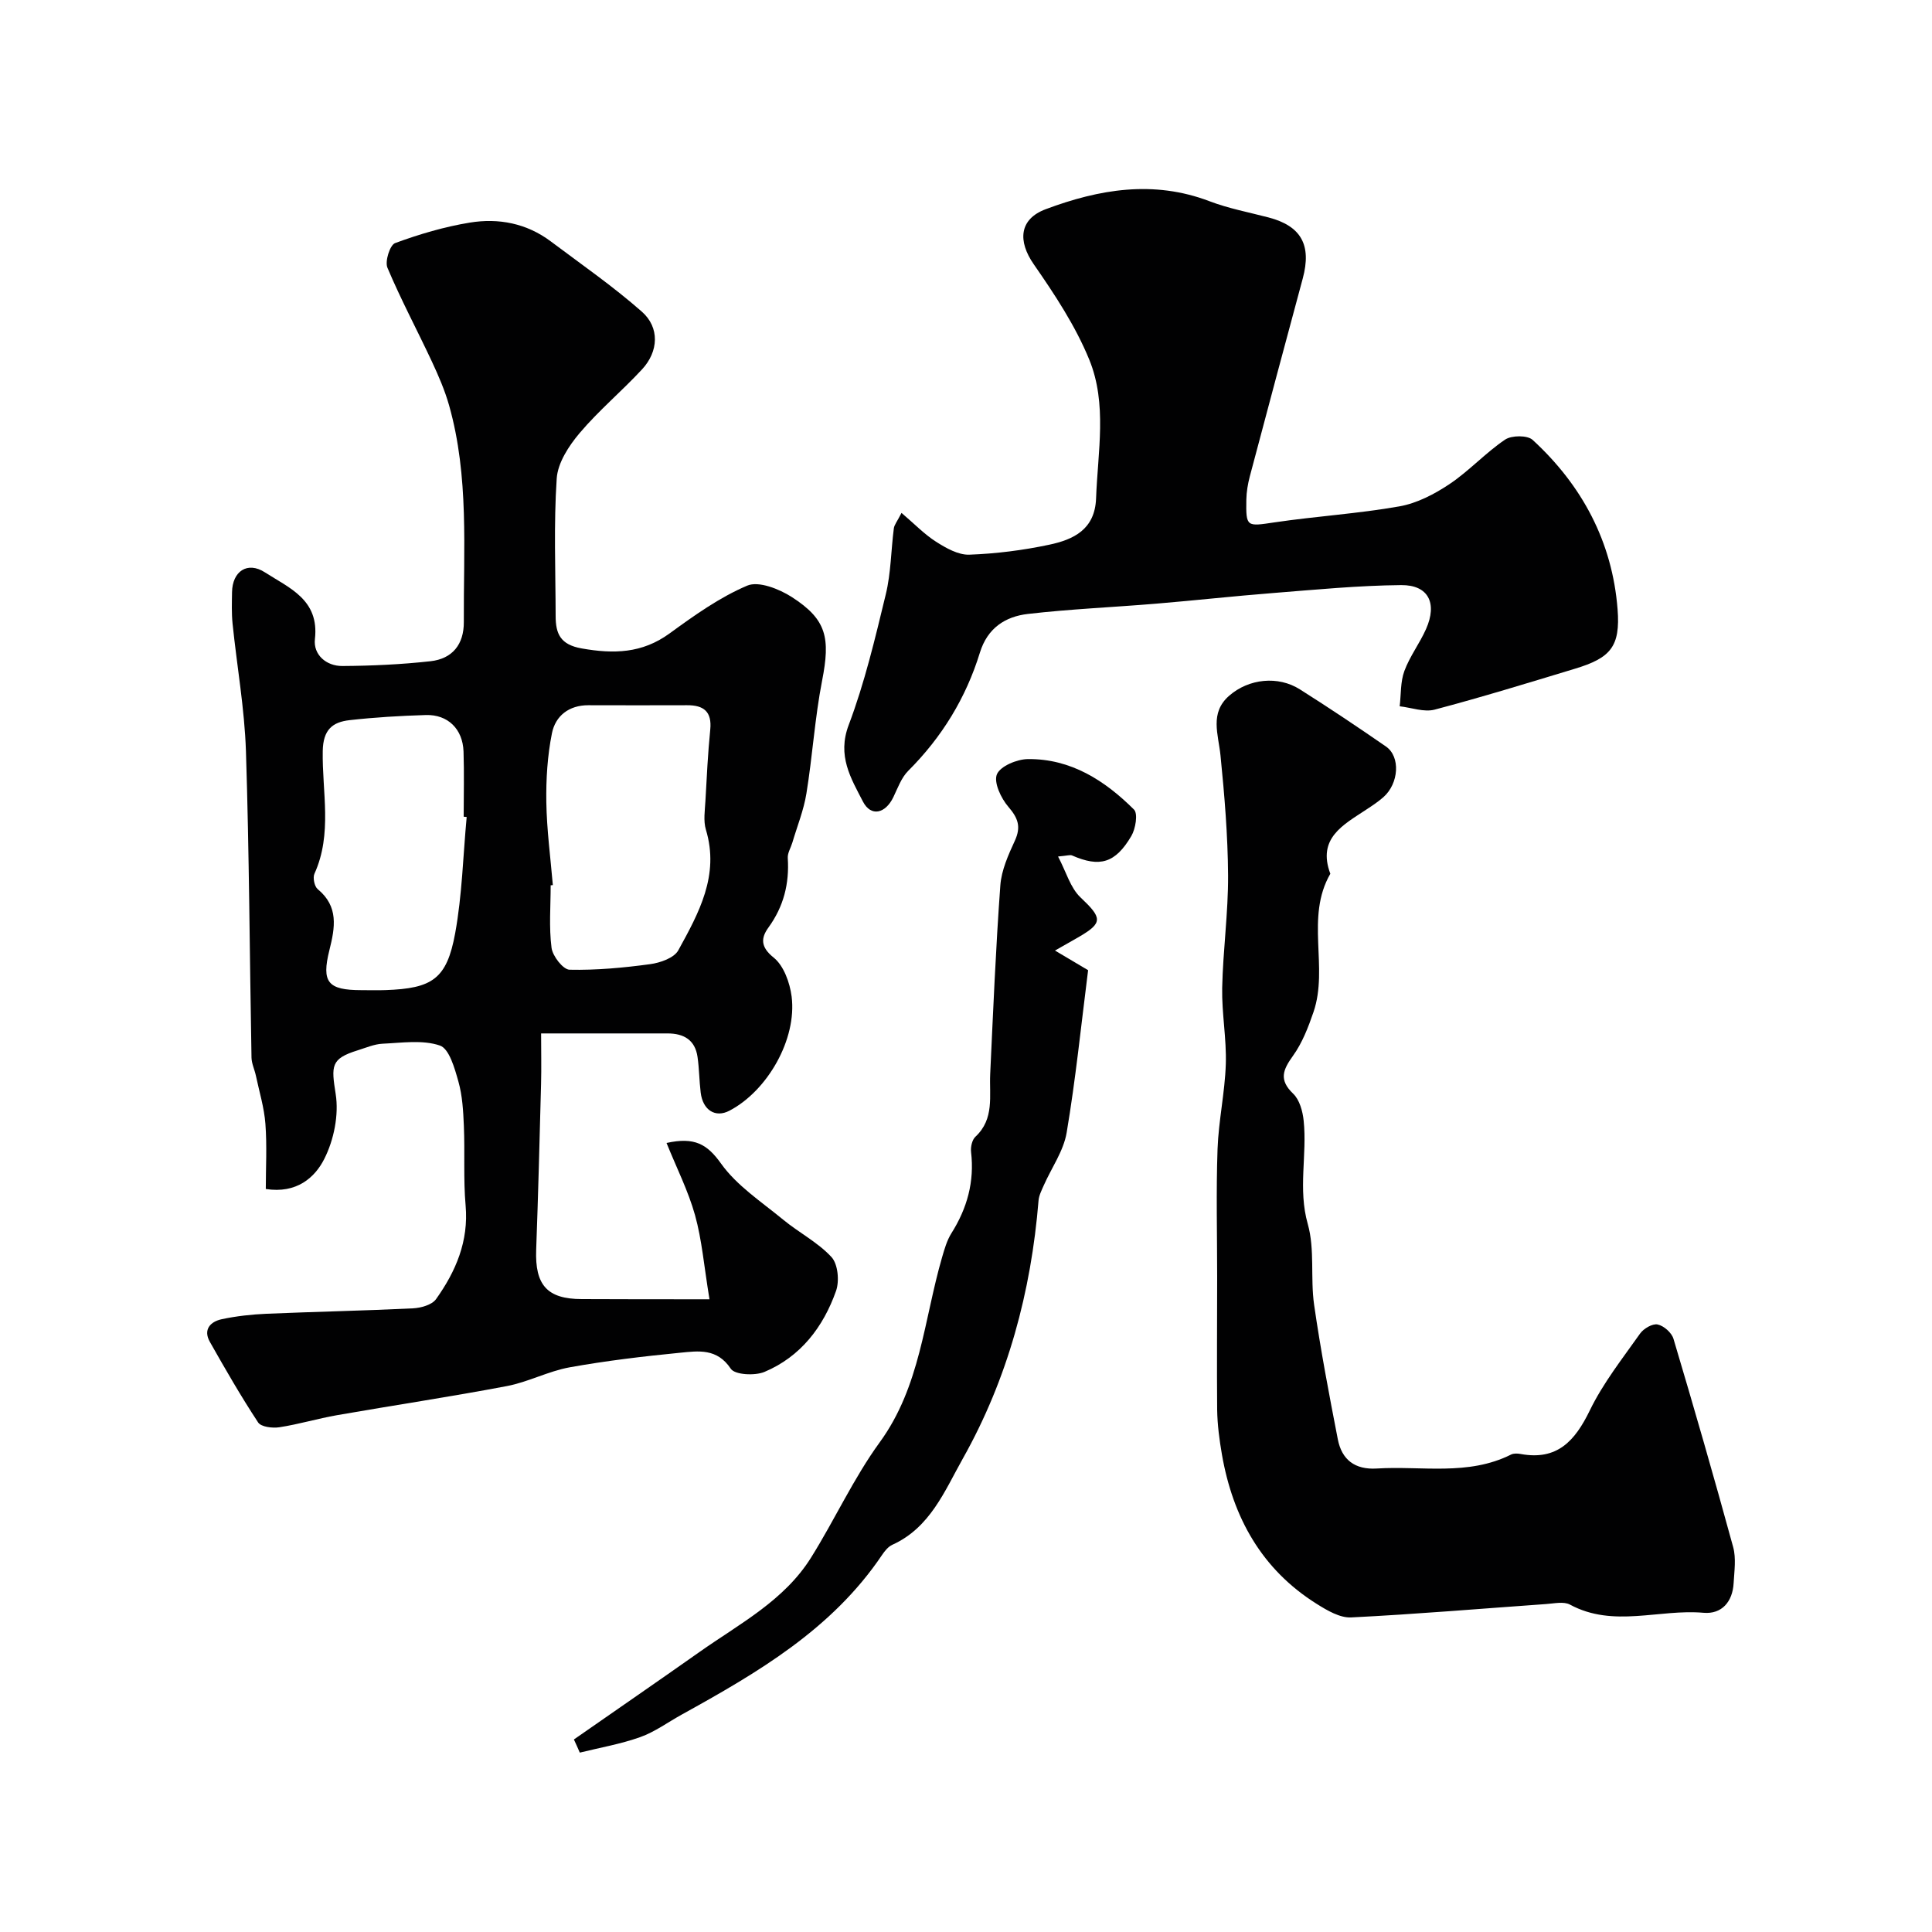 <svg enable-background="new 0 0 400 400" viewBox="0 0 400 400" xmlns="http://www.w3.org/2000/svg"><g fill="#010102"><path d="m146.89 269c-1.14-6.93-1.57-12.31-2.99-17.41-1.39-4.99-3.78-9.7-5.9-14.95 5.8-1.28 8.4.23 11.28 4.26 3.27 4.59 8.37 7.92 12.84 11.6 3.27 2.7 7.2 4.7 10.03 7.76 1.34 1.46 1.67 4.97.94 7.02-2.64 7.47-7.33 13.61-14.82 16.76-1.99.83-6.13.61-6.97-.66-2.84-4.28-6.72-3.68-10.49-3.31-7.65.75-15.31 1.66-22.87 3.02-4.42.8-8.57 3.04-12.98 3.88-11.69 2.22-23.47 3.98-35.2 6.03-4 .7-7.92 1.89-11.93 2.5-1.43.22-3.78-.07-4.39-1-3.56-5.41-6.8-11.04-9.99-16.68-1.44-2.55.11-4.19 2.45-4.69 3.03-.65 6.16-.99 9.26-1.13 10.1-.43 20.21-.63 30.3-1.12 1.67-.08 3.96-.71 4.82-1.91 4.09-5.74 6.77-11.97 6.12-19.38-.48-5.45-.13-10.97-.36-16.45-.13-3.09-.3-6.27-1.13-9.21-.77-2.73-1.89-6.8-3.83-7.46-3.58-1.23-7.88-.56-11.86-.38-1.74.08-3.46.84-5.17 1.37-5.6 1.74-5.47 3.2-4.55 9.05.68 4.31-.37 9.51-2.37 13.45-1.94 3.84-5.72 7.21-12.1 6.21 0-4.36.26-8.94-.08-13.48-.25-3.36-1.27-6.66-1.97-9.98-.27-1.26-.88-2.5-.91-3.75-.39-21.15-.47-42.31-1.15-63.45-.29-8.82-1.87-17.6-2.77-26.4-.22-2.15-.14-4.33-.11-6.49.06-4.34 3.19-6.46 6.81-4.12 5.02 3.24 11.29 5.64 10.35 13.81-.37 3.22 2.33 5.6 5.68 5.58 6.09-.04 12.2-.32 18.25-.99 4.51-.5 6.93-3.46 6.9-8.13-.08-15.01 1.11-30.12-3.05-44.84-.88-3.11-2.19-6.13-3.56-9.07-3.04-6.5-6.43-12.84-9.21-19.44-.55-1.32.52-4.69 1.59-5.09 5-1.84 10.2-3.38 15.46-4.24 5.97-.98 11.79.14 16.79 3.9 6.34 4.76 12.89 9.3 18.83 14.53 3.74 3.29 3.47 8.26.05 11.95-4.18 4.52-8.97 8.51-12.93 13.2-2.24 2.65-4.53 6.16-4.74 9.42-.63 9.46-.24 18.98-.22 28.48.01 3.63.96 5.9 5.39 6.68 6.63 1.17 12.5 1.04 18.19-3.1 5.1-3.71 10.35-7.47 16.08-9.9 2.37-1.01 6.63.69 9.25 2.37 7.23 4.66 7.99 8.45 6.25 17.34-1.5 7.69-1.98 15.58-3.24 23.32-.56 3.47-1.92 6.81-2.92 10.2-.32 1.06-1.01 2.14-.94 3.17.34 5.29-.84 10.02-4 14.38-1.53 2.11-1.72 3.99 1.07 6.22 2.1 1.68 3.36 5.21 3.73 8.08 1.11 8.83-5 19.52-12.9 23.64-2.88 1.5-5.48-.1-5.93-3.76-.3-2.44-.3-4.92-.65-7.36-.5-3.54-2.84-4.89-6.22-4.89-8.48.01-16.97 0-26.17 0 0 3.66.08 7.09-.01 10.51-.3 11.43-.59 22.86-1.01 34.29-.27 7.31 2.3 10.2 9.44 10.2 8.23.04 16.49.04 26.44.04zm-32.43-85.75c-.15.01-.3.02-.45.04 0 4.32-.37 8.69.18 12.94.22 1.72 2.39 4.51 3.73 4.54 5.56.12 11.16-.4 16.68-1.15 2.08-.28 4.96-1.28 5.83-2.86 4.23-7.7 8.58-15.52 5.72-24.98-.55-1.83-.21-3.97-.1-5.96.27-4.92.51-9.85 1-14.76.37-3.73-1.36-5.07-4.79-5.05-6.82.02-13.63.02-20.45 0-4.03-.01-6.82 2.21-7.54 5.82-.93 4.64-1.23 9.48-1.16 14.22.09 5.73.86 11.46 1.35 17.2zm-17.84-14.1c-.21-.02-.42-.04-.62-.06 0-4.5.12-9-.03-13.49-.16-4.67-3.25-7.7-7.82-7.56-5.26.16-10.54.47-15.77 1.06-3.54.4-5.48 1.96-5.56 6.39-.15 8.46 2.04 17.14-1.72 25.41-.37.82 0 2.63.67 3.18 4.38 3.61 3.6 7.94 2.43 12.63-1.68 6.7-.29 8.28 6.61 8.29 1.67 0 3.33.05 5-.01 9.71-.34 12.69-2.29 14.43-11.78 1.44-7.9 1.63-16.03 2.38-24.06z"/><path d="m186.65 106.19c2.69 2.29 4.73 4.43 7.15 5.97 2.06 1.31 4.6 2.76 6.88 2.68 5.54-.2 11.12-.91 16.54-2.06 5.02-1.06 9.47-3.14 9.71-9.59.35-9.65 2.34-19.56-1.41-28.73-2.86-6.99-7.15-13.49-11.49-19.74-3.32-4.78-3.06-9.34 2.48-11.41 11.04-4.13 22.3-6.07 33.9-1.65 3.93 1.5 8.14 2.29 12.23 3.36 6.75 1.77 8.95 5.7 7.08 12.64-3.68 13.65-7.34 27.3-10.96 40.97-.41 1.56-.69 3.21-.72 4.82-.09 5.72.06 5.56 5.84 4.7 8.59-1.27 17.3-1.8 25.84-3.31 3.64-.64 7.27-2.53 10.39-4.62 4.06-2.72 7.44-6.46 11.5-9.2 1.34-.91 4.63-.94 5.71.06 10.24 9.41 16.49 21.1 17.58 35.04.61 7.8-1.48 10.11-8.85 12.34-9.64 2.92-19.28 5.89-29.02 8.46-2.2.58-4.81-.42-7.24-.69.29-2.45.14-5.06.97-7.31 1.12-3.04 3.17-5.71 4.49-8.69 2.37-5.35.49-9.14-5.15-9.09-8.89.08-17.77.95-26.64 1.65-8.03.63-16.03 1.52-24.06 2.19-8.86.74-17.76 1.11-26.59 2.13-4.67.54-8.36 2.91-9.93 8-2.88 9.36-7.86 17.51-14.84 24.48-1.42 1.42-2.17 3.55-3.07 5.43-1.66 3.46-4.65 4.13-6.3.95-2.51-4.86-5.37-9.48-2.96-15.86 3.31-8.75 5.48-17.97 7.69-27.09 1.07-4.42 1.07-9.08 1.66-13.63.09-.73.68-1.41 1.59-3.2z"/><path d="m252 264.39c0-8.83-.23-17.67.08-26.48.21-5.88 1.52-11.71 1.71-17.59.17-5.24-.85-10.52-.75-15.77.16-7.77 1.26-15.53 1.22-23.29-.05-8.29-.74-16.6-1.57-24.86-.44-4.37-2.29-8.79 1.79-12.35 4.07-3.56 10.14-4.18 14.64-1.33 6.03 3.81 11.96 7.78 17.83 11.84 3.04 2.1 2.68 7.65-.54 10.49-1.1.97-2.34 1.78-3.57 2.59-4.76 3.15-10.16 5.92-7.41 13.26-5.23 9.06-.32 19.35-3.48 28.62-1.08 3.15-2.33 6.4-4.25 9.07-2.09 2.91-2.97 4.97.04 7.85 1.32 1.26 1.97 3.64 2.17 5.59.74 7.08-1.21 14.14.85 21.39 1.49 5.26.52 11.17 1.31 16.7 1.34 9.33 3.11 18.61 4.91 27.87.82 4.22 3.52 6.33 8.07 6.05 9.31-.58 18.89 1.58 27.8-2.89.54-.27 1.33-.24 1.97-.12 7.58 1.39 11.25-2.68 14.33-9.01 2.75-5.67 6.76-10.75 10.42-15.93.73-1.03 2.57-2.1 3.63-1.87 1.28.27 2.91 1.71 3.28 2.98 4.27 14.32 8.41 28.68 12.35 43.09.64 2.33.24 4.98.1 7.47-.21 3.86-2.45 6.48-6.23 6.15-9.19-.82-18.66 3.17-27.65-1.69-1.29-.7-3.28-.23-4.94-.12-13.45.95-26.89 2.1-40.36 2.77-2.33.12-4.97-1.44-7.12-2.79-11.43-7.16-17.37-17.92-19.64-30.92-.53-3.05-.94-6.17-.99-9.26-.08-9.19 0-18.35 0-27.51z"/><path d="m118.82 360.14c8.67-6.04 17.37-12.03 26.01-18.12 8.26-5.83 17.51-10.61 23.08-19.52 4.92-7.86 8.8-16.43 14.23-23.89 8.42-11.56 9.15-25.37 12.91-38.31.5-1.71 1-3.49 1.93-4.97 3.26-5.17 4.79-10.67 4.07-16.81-.12-1.03.2-2.53.91-3.18 3.96-3.7 2.84-8.45 3.05-12.97.61-13.03 1.15-26.06 2.1-39.07.23-3.14 1.65-6.3 3-9.23 1.33-2.89.67-4.7-1.34-7.03-1.52-1.76-3.07-5.06-2.37-6.73.72-1.7 4.16-3.13 6.43-3.15 8.88-.09 15.92 4.44 21.95 10.45.85.84.33 3.98-.55 5.48-3.33 5.65-6.55 6.53-12.28 4.02-.39-.17-.95.05-2.89.22 1.69 3.21 2.55 6.49 4.65 8.47 4.45 4.21 4.69 5.24-.22 8.11-1.47.86-2.95 1.68-5.07 2.89 3.68 2.19 5.49 3.25 6.86 4.07-1.45 11.45-2.58 22.6-4.44 33.63-.64 3.8-3.13 7.28-4.74 10.92-.44 1.01-.99 2.06-1.08 3.13-1.54 18.9-6.38 36.9-15.68 53.44-3.75 6.67-6.76 14.3-14.59 17.84-.85.38-1.57 1.28-2.12 2.09-10.35 15.4-25.79 24.39-41.49 33.07-2.86 1.58-5.56 3.58-8.59 4.66-4.04 1.44-8.33 2.18-12.51 3.21-.39-.92-.8-1.82-1.22-2.72z"/></g></svg>